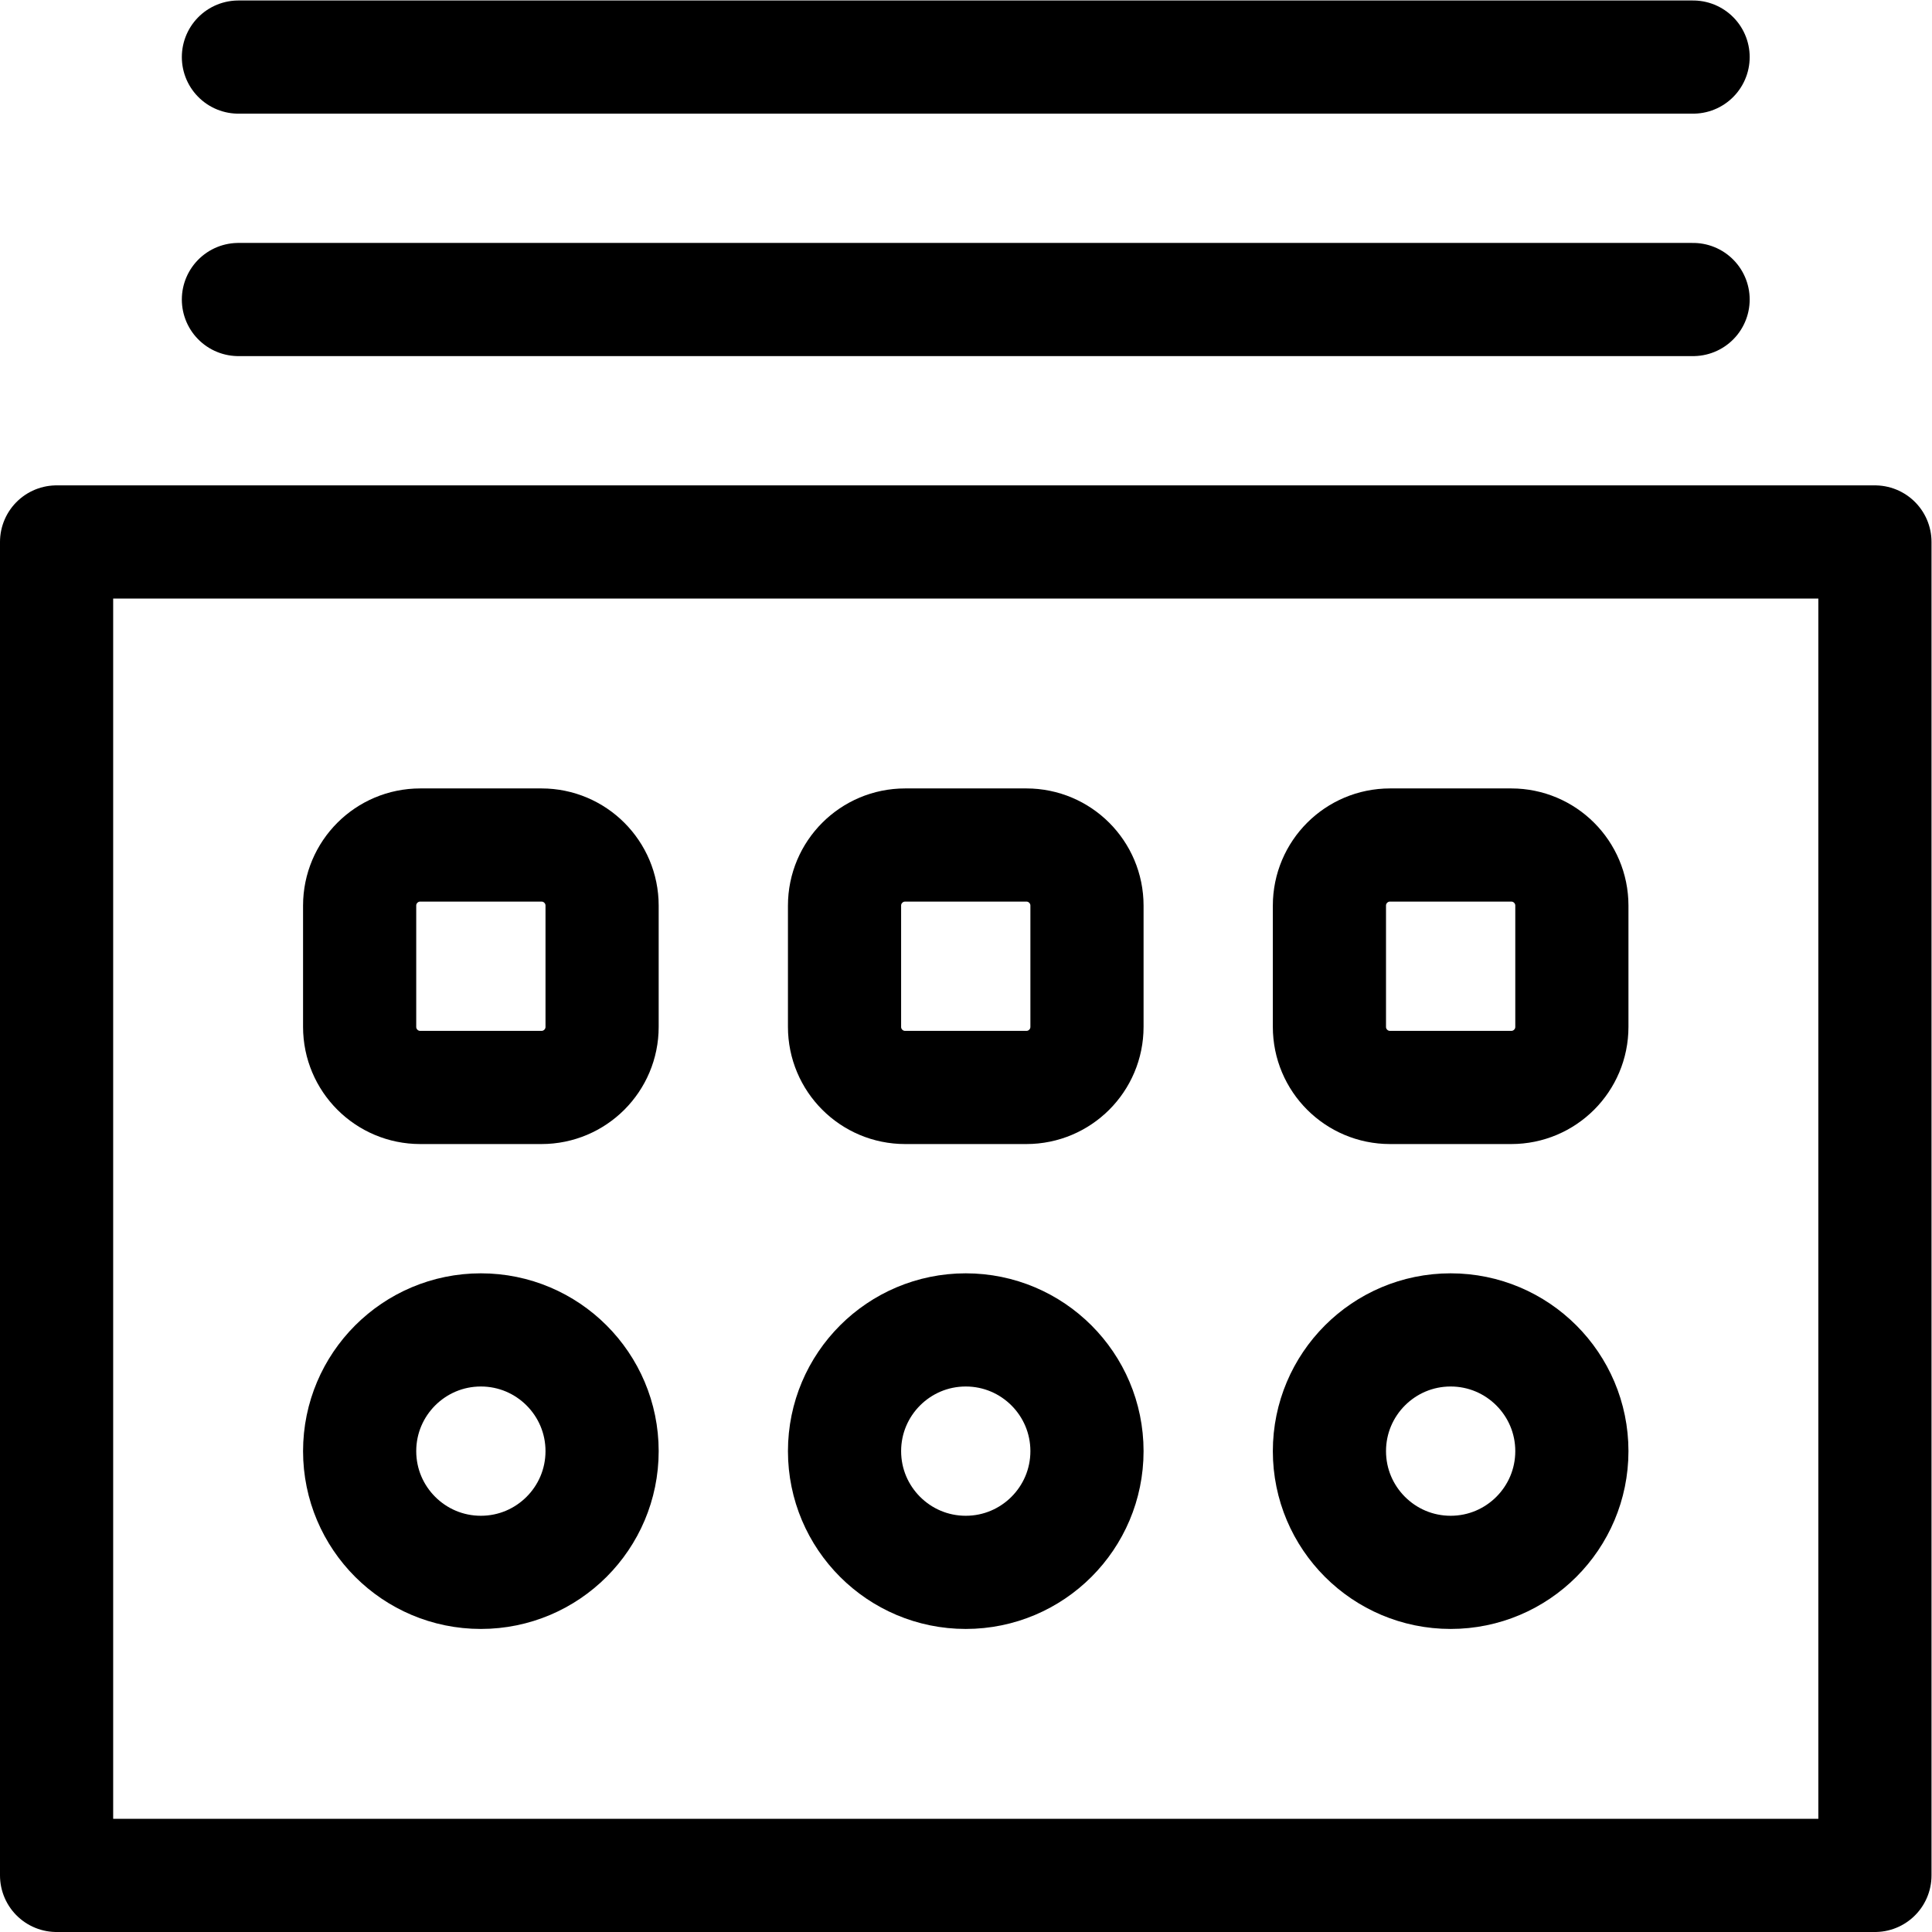 <?xml version="1.0" encoding="UTF-8" standalone="no"?>
<!-- Created with Inkscape (http://www.inkscape.org/) -->

<svg
   version="1.1"
   id="svg2877"
   xml:space="preserve"
   width="682.667"
   height="682.667"
   viewBox="0 0 682.667 682.667"
   xmlns="http://www.w3.org/2000/svg"
   xmlns:svg="http://www.w3.org/2000/svg"><defs
     id="defs2881"><clipPath
       clipPathUnits="userSpaceOnUse"
       id="clipPath2891"><path
         d="M 0,512 H 512 V 0 H 0 Z"
         id="path2889" /></clipPath><clipPath
       clipPathUnits="userSpaceOnUse"
       id="clipPath2909"><path
         d="M 0,512 H 512 V 0 H 0 Z"
         id="path2907" /></clipPath></defs><g
     id="g2883"
     transform="matrix(1.333,0,0,-1.333,0,682.667)"><g
       id="g2885"><g
         id="g2887"
         clip-path="url(#clipPath2891)"><path
           d="M 15,368.467 H 497 V 15 H 15 Z"
           style="fill:none;stroke:#000000;stroke-width:30;stroke-linecap:round;stroke-linejoin:round;stroke-miterlimit:10;stroke-dasharray:none;stroke-opacity:1"
           id="path2893" /><g
           id="g2895"
           transform="translate(63.2,497)"><path
             d="M 0,0 H 385.6"
             style="fill:none;stroke:#000000;stroke-width:30;stroke-linecap:round;stroke-linejoin:round;stroke-miterlimit:10;stroke-dasharray:none;stroke-opacity:1"
             id="path2897" /></g></g></g><g
       id="g2899"
       transform="translate(63.2,432.733)"><path
         d="M 0,0 H 385.6"
         style="fill:none;stroke:#000000;stroke-width:30;stroke-linecap:round;stroke-linejoin:round;stroke-miterlimit:10;stroke-dasharray:none;stroke-opacity:1"
         id="path2901" /></g><g
       id="g2903"><g
         id="g2905"
         clip-path="url(#clipPath2909)"><g
           id="g2911"
           transform="translate(127.467,95.333)"><path
             d="M 0,0 C 17.737,0 32.133,14.396 32.133,32.134 32.133,49.871 17.737,64.267 0,64.267 -17.738,64.267 -32.133,49.871 -32.133,32.134 -32.133,14.396 -17.738,0 0,0 Z"
             style="fill:none;stroke:#000000;stroke-width:30;stroke-linecap:round;stroke-linejoin:round;stroke-miterlimit:10;stroke-dasharray:none;stroke-opacity:1"
             id="path2913" /></g><g
           id="g2915"
           transform="translate(256,95.333)"><path
             d="M 0,0 C 17.738,0 32.133,14.396 32.133,32.134 32.133,49.871 17.738,64.267 0,64.267 -17.738,64.267 -32.133,49.871 -32.133,32.134 -32.133,14.396 -17.738,0 0,0 Z"
             style="fill:none;stroke:#000000;stroke-width:30;stroke-linecap:round;stroke-linejoin:round;stroke-miterlimit:10;stroke-dasharray:none;stroke-opacity:1"
             id="path2917" /></g><g
           id="g2919"
           transform="translate(384.533,95.333)"><path
             d="M 0,0 C 17.738,0 32.133,14.396 32.133,32.134 32.133,49.871 17.738,64.267 0,64.267 -17.737,64.267 -32.133,49.871 -32.133,32.134 -32.133,14.396 -17.737,0 0,0 Z"
             style="fill:none;stroke:#000000;stroke-width:30;stroke-linecap:round;stroke-linejoin:round;stroke-miterlimit:10;stroke-dasharray:none;stroke-opacity:1"
             id="path2921" /></g><g
           id="g2923"
           transform="translate(159.6,239.934)"><path
             d="M 0,0 C 0,-8.877 -7.19,-16.067 -16.067,-16.067 H -48.2 c -8.877,0 -16.067,7.19 -16.067,16.067 v 32.133 c 0,8.877 7.19,16.067 16.067,16.067 h 32.133 C -7.19,48.2 0,41.01 0,32.133 Z"
             style="fill:none;stroke:#000000;stroke-width:30;stroke-linecap:round;stroke-linejoin:round;stroke-miterlimit:10;stroke-dasharray:none;stroke-opacity:1"
             id="path2925" /></g><g
           id="g2927"
           transform="translate(288.133,239.934)"><path
             d="M 0,0 C 0,-8.877 -7.19,-16.067 -16.066,-16.067 H -48.2 c -8.877,0 -16.067,7.19 -16.067,16.067 v 32.133 c 0,8.877 7.19,16.067 16.067,16.067 h 32.134 C -7.19,48.2 0,41.01 0,32.133 Z"
             style="fill:none;stroke:#000000;stroke-width:30;stroke-linecap:round;stroke-linejoin:round;stroke-miterlimit:10;stroke-dasharray:none;stroke-opacity:1"
             id="path2929" /></g><g
           id="g2931"
           transform="translate(416.666,239.934)"><path
             d="M 0,0 C 0,-8.877 -7.189,-16.067 -16.066,-16.067 H -48.2 c -8.877,0 -16.067,7.19 -16.067,16.067 v 32.133 c 0,8.877 7.19,16.067 16.067,16.067 h 32.134 C -7.189,48.2 0,41.01 0,32.133 Z"
             style="fill:none;stroke:#000000;stroke-width:30;stroke-linecap:round;stroke-linejoin:round;stroke-miterlimit:10;stroke-dasharray:none;stroke-opacity:1"
             id="path2933" /></g></g></g></g></svg>
